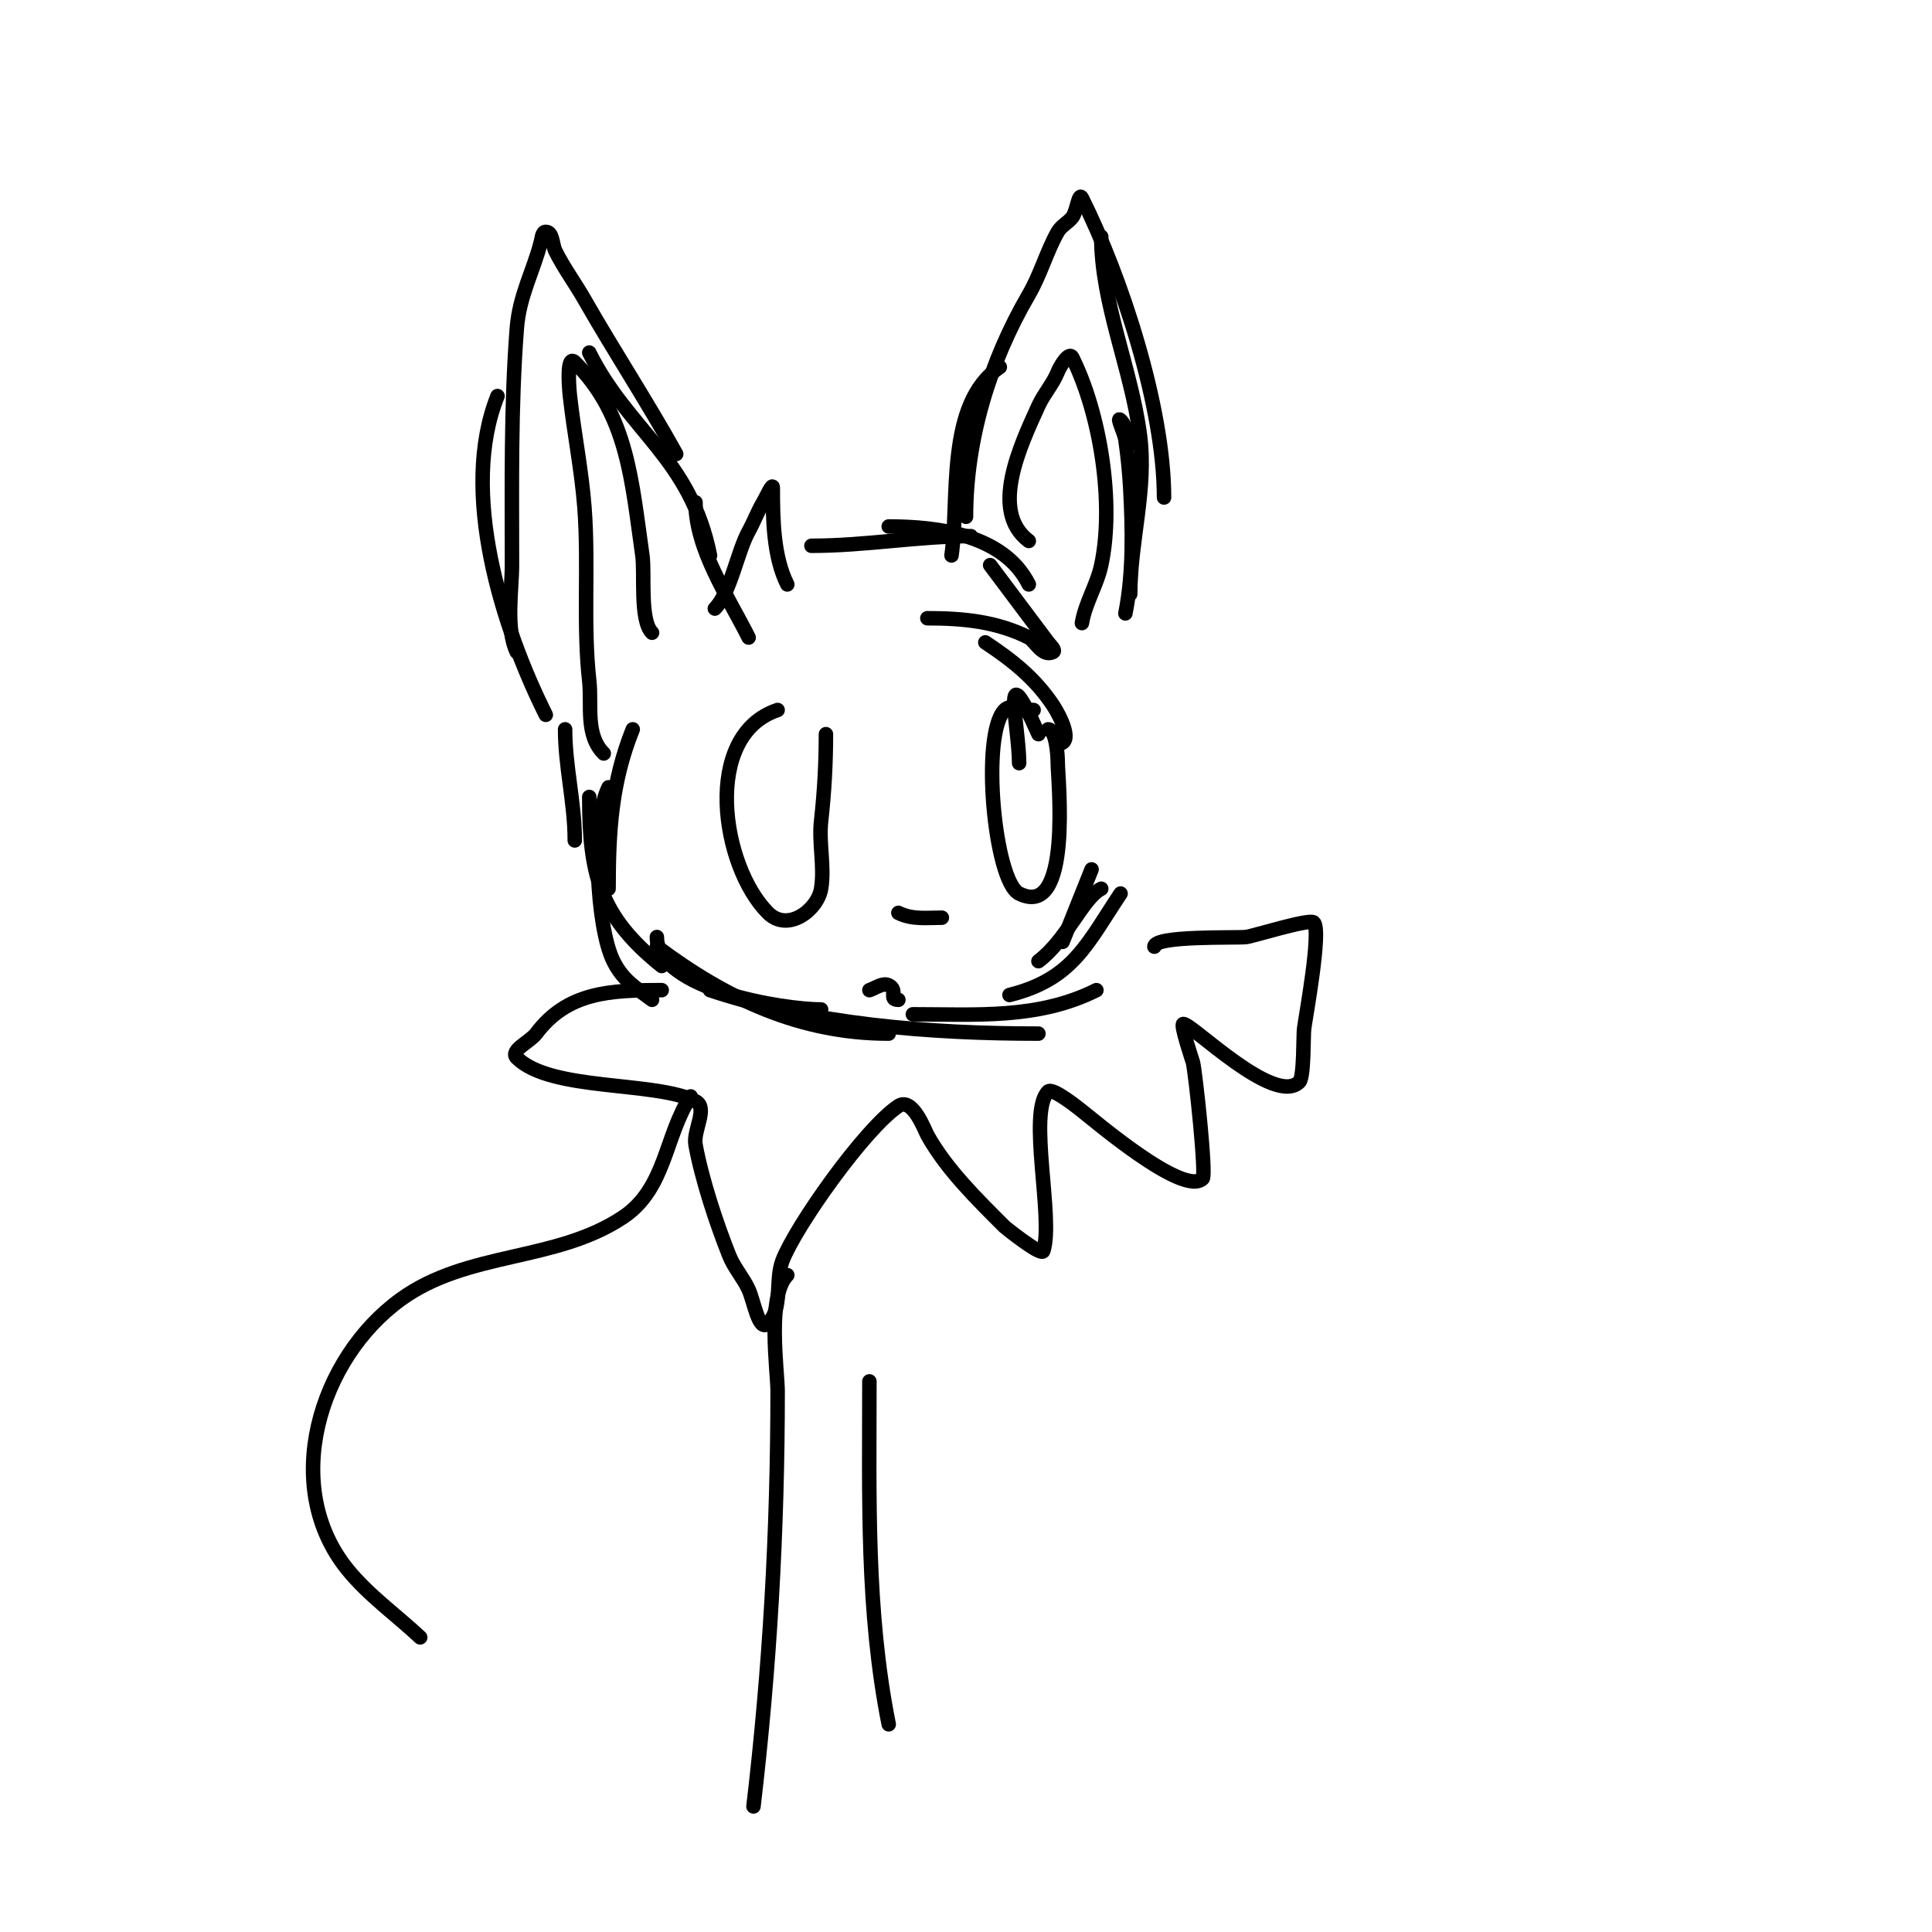 <svg viewBox='0 0 400 400' version='1.1' xmlns='http://www.w3.org/2000/svg' xmlns:xlink='http://www.w3.org/1999/xlink'><g fill='none' stroke='#000000' stroke-width='3' stroke-linecap='round' stroke-linejoin='round'><path d='M113,148c-9.09,-18.18 -17.928,-46.18 -10,-66'/><path d='M107,135c-2.355,-4.709 -1,-12.984 -1,-18c0,-16.479 -0.258,-32.644 1,-49c0.53,-6.895 3.496,-11.985 5,-18c0.181,-0.723 0.255,-2 1,-2c1.491,0 1.333,2.667 2,4c1.738,3.477 4.071,6.625 6,10c6.195,10.842 12.949,21.108 19,32'/><path d='M122,73c8.142,16.284 20.974,21.868 25,42'/><path d='M144,104c0,9.735 6.764,19.529 11,28'/><path d='M148,126c3.218,-3.218 4.68,-11.823 7,-16c1.086,-1.955 1.85,-4.083 3,-6c0.618,-1.031 2,-4.202 2,-3c0,6.478 0.107,14.213 3,20'/><path d='M168,113c11.061,0 22.104,-2 33,-2'/><path d='M184,109c10.133,0 23.851,1.702 29,12'/><path d='M205,117c4.073,5.431 7.998,10.664 12,16c0.447,0.596 1.667,1.667 1,2c-2.184,1.092 -3.785,-2.392 -5,-3c-6.652,-3.326 -13.524,-4 -21,-4'/><path d='M204,133c5.507,3.671 10.238,7.357 14,13c1.523,2.284 4.397,8 1,8'/><path d='M215,152c-8.038,-18.086 -4,-1.501 -4,6'/><path d='M197,115c1.656,-11.59 -1.256,-31.496 10,-39'/><path d='M200,107c0,-15.985 4.892,-32.101 13,-46c2.409,-4.13 3.749,-9.062 6,-13c0.702,-1.228 2.117,-1.896 3,-3c0.931,-1.164 1.333,-5.333 2,-4c8.19,16.38 17,43.27 17,62'/><path d='M234,92c-0.667,-1.667 -0.731,-3.731 -2,-5c-0.972,-0.972 0.806,2.639 1,4c0.474,3.316 0.814,6.655 1,10c0.47,8.467 0.664,17.682 -1,26'/><path d='M228,49c0,13.787 6.214,27.305 8,41c1.475,11.312 -2,21.99 -2,33'/><path d='M117,151c0,7.779 2,15.161 2,23'/><path d='M122,165c0,15.937 2.079,24.663 15,35'/><path d='M131,151c-4.402,11.005 -5,21.047 -5,33'/><path d='M126,163c-3.61,7.22 -2.493,29.014 1,36c2.016,4.033 4.654,5.491 8,8'/><path d='M137,205c-10.675,0 -19.518,0.358 -26,9c-1.281,1.708 -5.509,3.491 -4,5c6.965,6.965 28.576,4.788 37,9c2.683,1.342 -0.537,6.048 0,9c1.301,7.153 4.313,16.282 7,23c0.998,2.495 2.888,4.553 4,7c1.112,2.447 2.1,8.9 4,7c3.145,-3.145 1.404,-8.849 3,-13c2.757,-7.169 17.072,-27.381 24,-32c2.936,-1.957 5.465,5.038 6,6c3.935,7.083 10.274,13.274 16,19c0.077,0.077 7.612,6.165 8,5c2.214,-6.643 -3.263,-28.737 1,-33c0.948,-0.948 6.773,3.83 7,4c2.062,1.546 21.081,17.919 25,14c0.777,-0.777 -1.456,-21.551 -2,-24c-0.061,-0.273 -2.703,-8 -2,-8c1.775,0 18.909,17.091 24,12c1.022,-1.022 0.816,-9.527 1,-11c0.294,-2.355 3.633,-20.367 2,-22c-0.857,-0.857 -12.561,2.84 -14,3c-2.14,0.238 -19,-0.347 -19,2'/><path d='M136,194c0,10.928 26.35,15 34,15'/><path d='M136,196c14.53,10.897 29.785,18 48,18'/><path d='M147,205c21.328,7.109 45.524,9 68,9'/><path d='M189,210c13.122,0 25.91,1.045 38,-5'/><path d='M209,206c13.131,-3.283 16.062,-10.593 23,-21'/><path d='M215,199c5.851,-4.388 9.227,-13.113 13,-15'/><path d='M220,195c2,-5 4,-10 6,-15'/><path d='M161,147c-15.696,5.232 -11.684,32.316 -2,42c4.102,4.102 10.266,-0.594 11,-5c0.755,-4.53 -0.507,-9.433 0,-14c0.669,-6.023 1,-11.869 1,-18'/><path d='M214,147c-2,0 -4.586,-1.414 -6,0c-4.965,4.965 -2.133,35.433 3,38c11.096,5.548 8,-23.836 8,-27c0,-1.828 -0.391,-7 -2,-7'/><path d='M186,189c2.849,1.425 5.85,1 9,1'/><path d='M180,205c1.304,-0.435 2.771,-1.615 4,-1c2.069,1.035 -0.204,3 2,3'/><path d='M135,131c-2.599,-2.599 -1.467,-12.272 -2,-16c-2.222,-15.551 -3.038,-29.038 -14,-40c-1.667,-1.667 -1.26,4.657 -1,7c0.843,7.587 2.412,15.35 3,23c0.925,12.022 -0.331,24.024 1,36c0.553,4.973 -0.879,11.121 3,15'/><path d='M213,112c-8.221,-6.166 -1.706,-19.847 2,-28c1.112,-2.447 3.002,-4.505 4,-7c0.525,-1.313 2.368,-4.265 3,-3c5.773,11.546 8.761,30.118 6,43c-0.883,4.123 -3.307,7.841 -4,12'/><path d='M143,227c-5.331,7.997 -5.084,19.056 -14,25c-13.99,9.327 -32.118,6.974 -46,17c-17.01,12.285 -25.013,38.802 -11,56c4.32,5.302 10,9.333 15,14'/><path d='M163,264c-4.278,4.278 -2,19.973 -2,24c0,28.98 -1.615,57.23 -5,86'/><path d='M180,286c0,23.791 -0.688,47.562 4,71'/></g>
</svg>